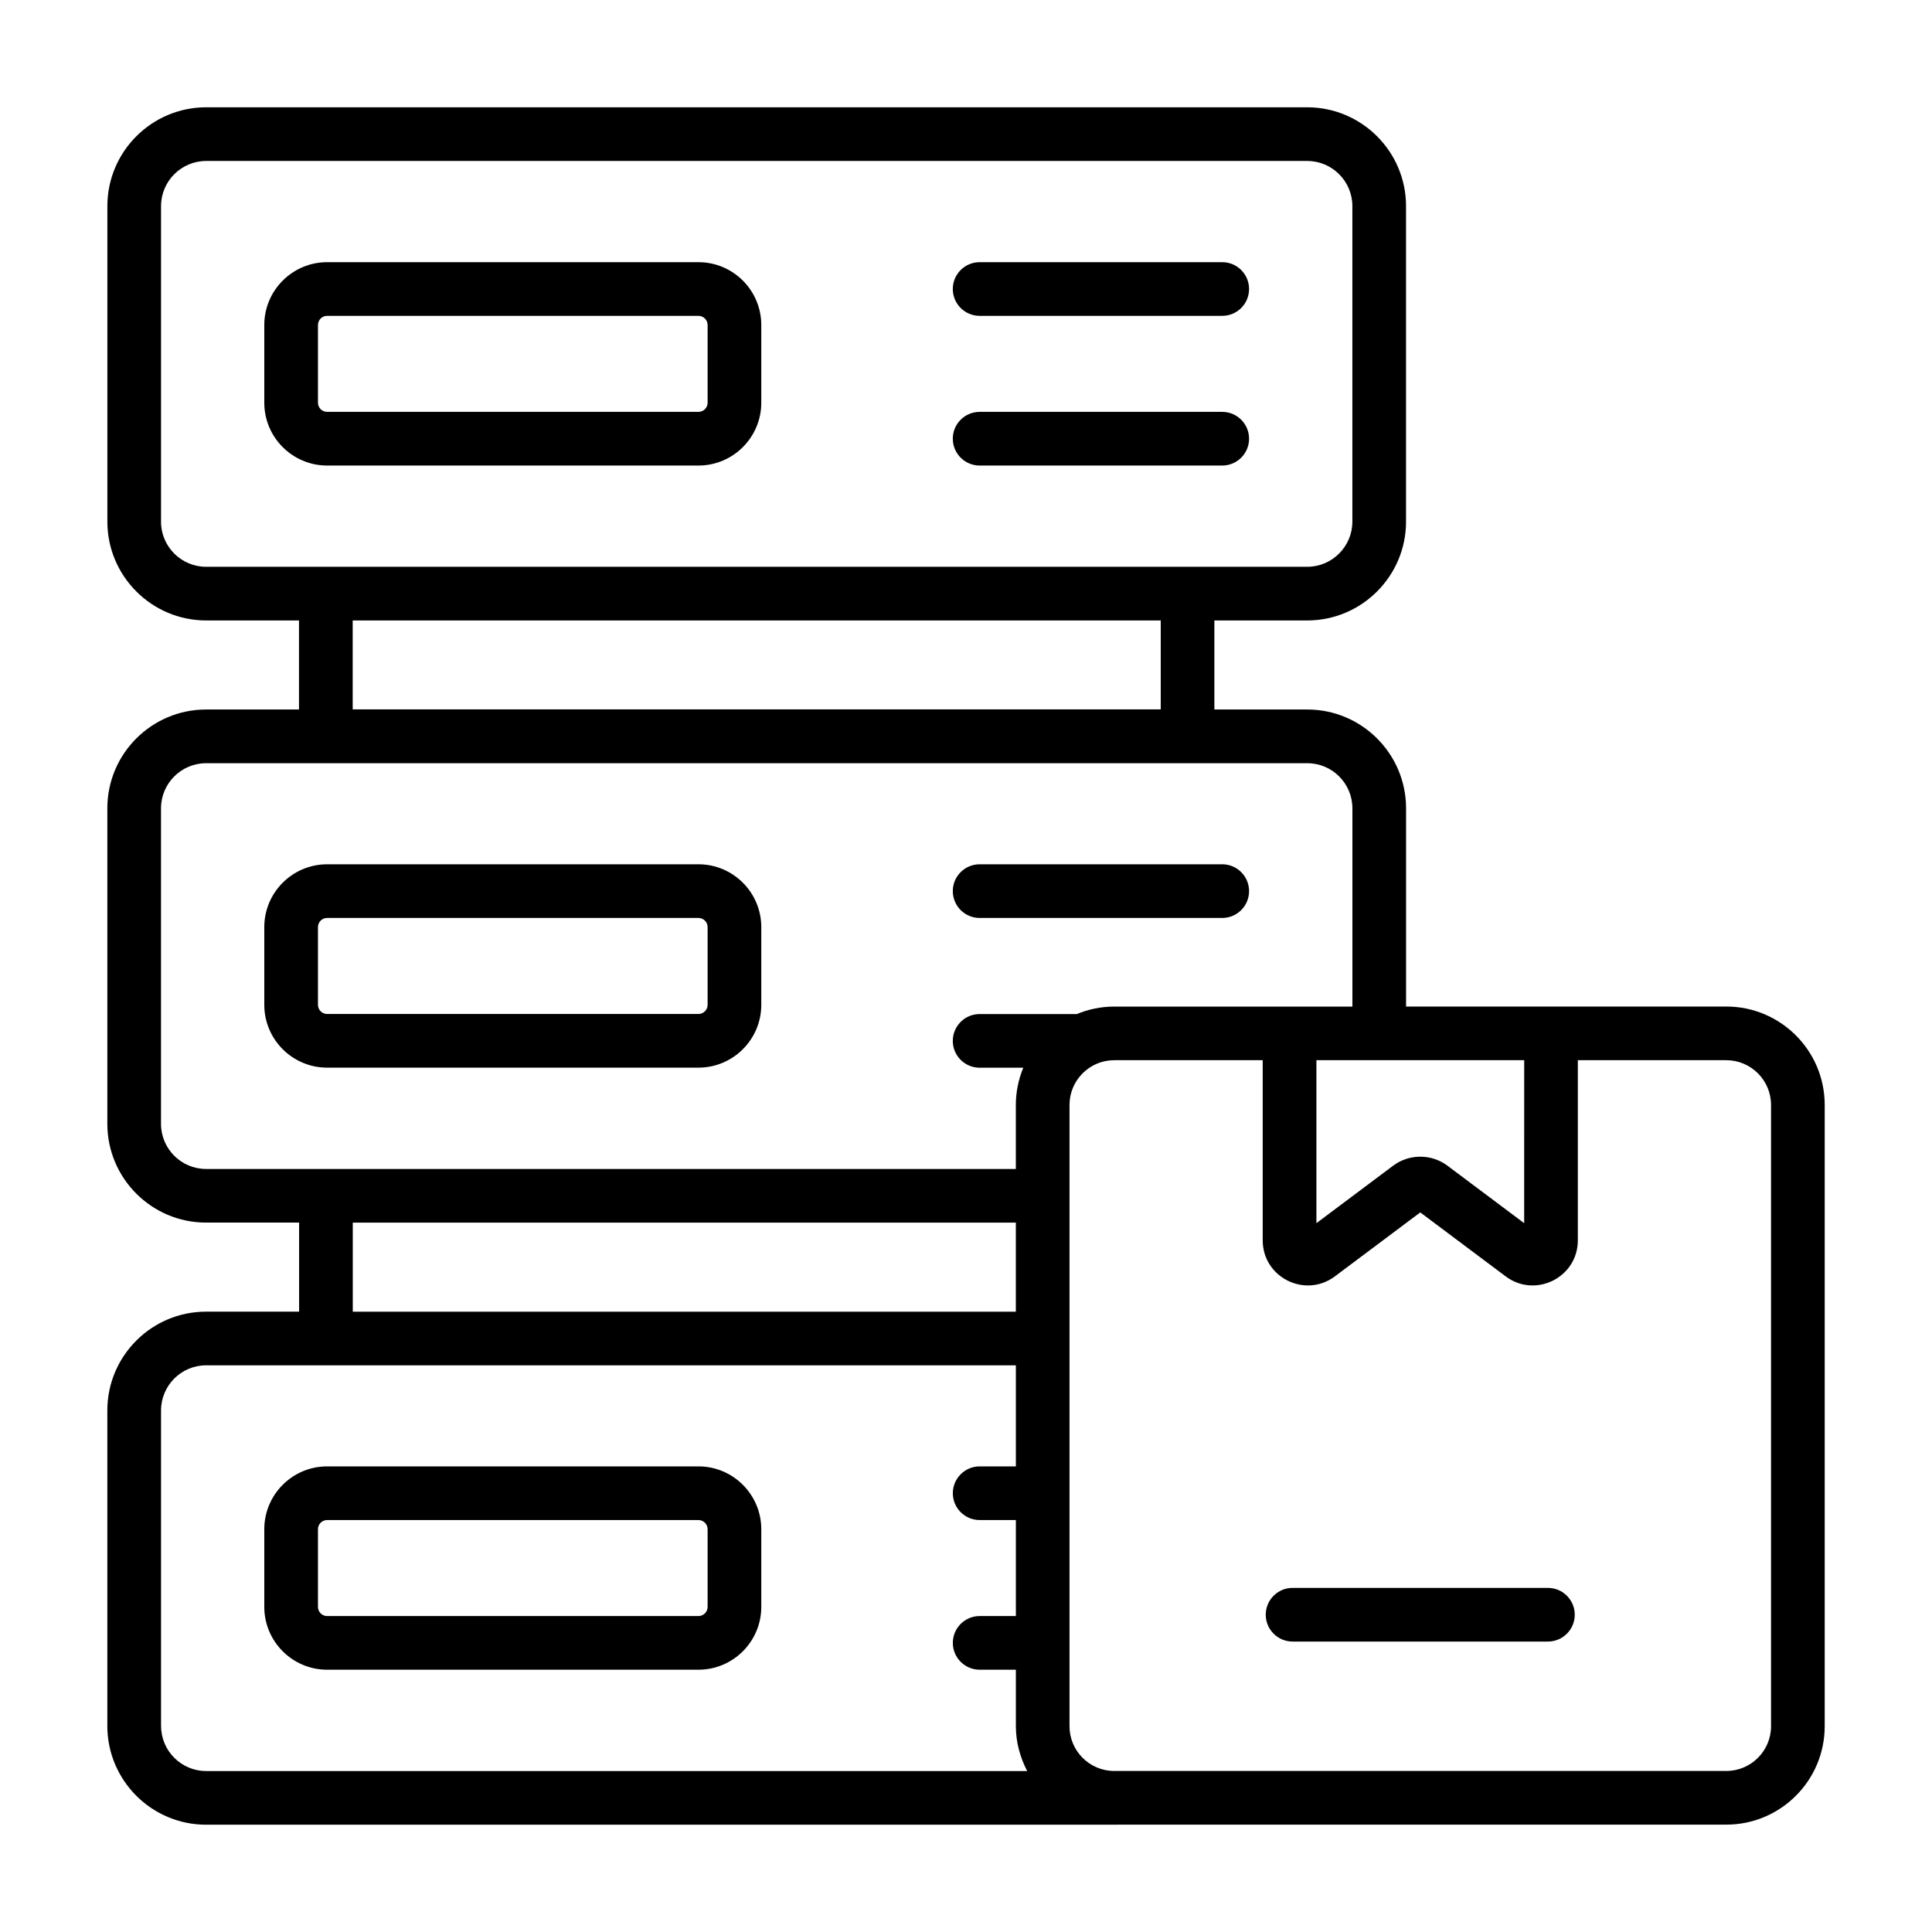 <svg xmlns="http://www.w3.org/2000/svg" id="Layer_1" viewBox="0 0 54 54"><g><path d="m27.381 8.828h6.781c.414 0 .75-.336.75-.75s-.336-.75-.75-.75h-6.781c-.414 0-.75.336-.75.75s.336.75.75.75z"></path><path d="m27.381 13.012h6.781c.414 0 .75-.336.75-.75s-.336-.75-.75-.75h-6.781c-.414 0-.75.336-.75.75s.336.75.75.75z"></path><path d="m19.522 13.012c.968 0 1.756-.788 1.756-1.756v-2.172c0-.968-.788-1.756-1.756-1.756h-10.379c-.968 0-1.756.788-1.756 1.756v2.172c0 .968.788 1.756 1.756 1.756zm-10.635-1.756v-2.172c0-.141.115-.256.256-.256h10.379c.141 0 .256.115.256.256v2.172c0 .141-.115.256-.256.256h-10.379c-.141 0-.256-.115-.256-.256z"></path><path d="m27.381 25.657h6.781c.414 0 .75-.336.75-.75s-.336-.75-.75-.75h-6.781c-.414 0-.75.336-.75.75s.336.75.75.75z"></path><path d="m19.522 29.841c.968 0 1.756-.788 1.756-1.756v-2.172c0-.968-.788-1.756-1.756-1.756h-10.379c-.968 0-1.756.788-1.756 1.756v2.172c0 .968.788 1.756 1.756 1.756zm-10.635-1.756v-2.172c0-.141.115-.256.256-.256h10.379c.141 0 .256.115.256.256v2.172c0 .141-.115.256-.256.256h-10.379c-.141 0-.256-.115-.256-.256z"></path><path d="m5.76 36.661c-1.522 0-2.76 1.238-2.76 2.761v8.819c0 1.521 1.238 2.76 2.76 2.76 1.317-0 37.837-.002 42.491-.002 1.517 0 2.75-1.233 2.75-2.75v-17.366c0-1.517-1.233-2.75-2.75-2.75-.175 0-9.398 0-8.951 0v-5.541c0-1.522-1.238-2.761-2.76-2.761h-2.598v-2.489h2.595c1.523 0 2.762-1.239 2.762-2.762v-8.819c0-1.522-1.239-2.762-2.762-2.762h-30.775c-1.522 0-2.761 1.239-2.761 2.762v8.819c0 1.522 1.239 2.762 2.761 2.762h2.595v2.489h-2.597c-1.522 0-2.76 1.238-2.76 2.761v8.819c0 1.522 1.238 2.761 2.76 2.761h2.6v2.489zm-1.259-22.081v-8.819c0-.695.566-1.262 1.261-1.262h30.775c.696 0 1.262.566 1.262 1.262v8.819c0 .695-.566 1.262-1.262 1.262h-3.345c-7.28 0-20.69 0-27.431 0-.695 0-1.261-.566-1.261-1.262zm27.942 2.762v2.486h-22.585v-2.486zm-27.942 30.899v-8.819c0-.695.565-1.261 1.26-1.261h22.633v2.825h-1.012c-.414 0-.75.336-.75.75s.336.75.75.75h1.012v2.683h-1.012c-.414 0-.75.336-.75.75s.336.75.75.75h1.012v1.58c0 .453.121.875.316 1.252h-22.948c-.695 0-1.26-.565-1.26-1.26zm45-17.358v17.366c0 .689-.561 1.25-1.25 1.25h-17.108c-.689 0-1.25-.561-1.25-1.25v-17.366c0-.689.561-1.25 1.25-1.25h4.15v5.034c0 1.038 1.184 1.629 2.016 1.009l2.388-1.789 2.388 1.789c.829.619 2.016.032 2.016-1.009v-5.034h4.15c.689 0 1.25.561 1.25 1.25zm-6.9 3.305-2.148-1.609c-.445-.332-1.065-.332-1.511 0l-2.148 1.609v-4.555h5.808zm-38.101-2.776v-8.819c0-.695.565-1.261 1.26-1.261h30.78c.695 0 1.26.565 1.26 1.261v5.541c-.184 0-6.76 0-6.657 0-.37 0-.723.076-1.045.209h-2.717c-.414 0-.75.336-.75.75s.336.75.75.75h1.22c-.132.322-.208.672-.208 1.041v1.789c-5.846 0-16.805 0-22.633 0-.695 0-1.26-.565-1.26-1.261zm5.36 2.761h18.533v2.489h-18.533z"></path><path d="m19.522 40.986h-10.379c-.968 0-1.756.788-1.756 1.756v2.171c0 .968.788 1.756 1.756 1.756h10.379c.968 0 1.756-.788 1.756-1.756v-2.171c0-.968-.788-1.756-1.756-1.756zm.256 3.927c0 .141-.115.256-.256.256h-10.379c-.141 0-.256-.115-.256-.256v-2.171c0-.141.115-.256.256-.256h10.379c.141 0 .256.115.256.256z"></path><path d="m43.265 44.382h-7.137c-.414 0-.75.336-.75.75s.336.75.75.75h7.137c.414 0 .75-.336.75-.75s-.336-.75-.75-.75z"></path></g></svg>